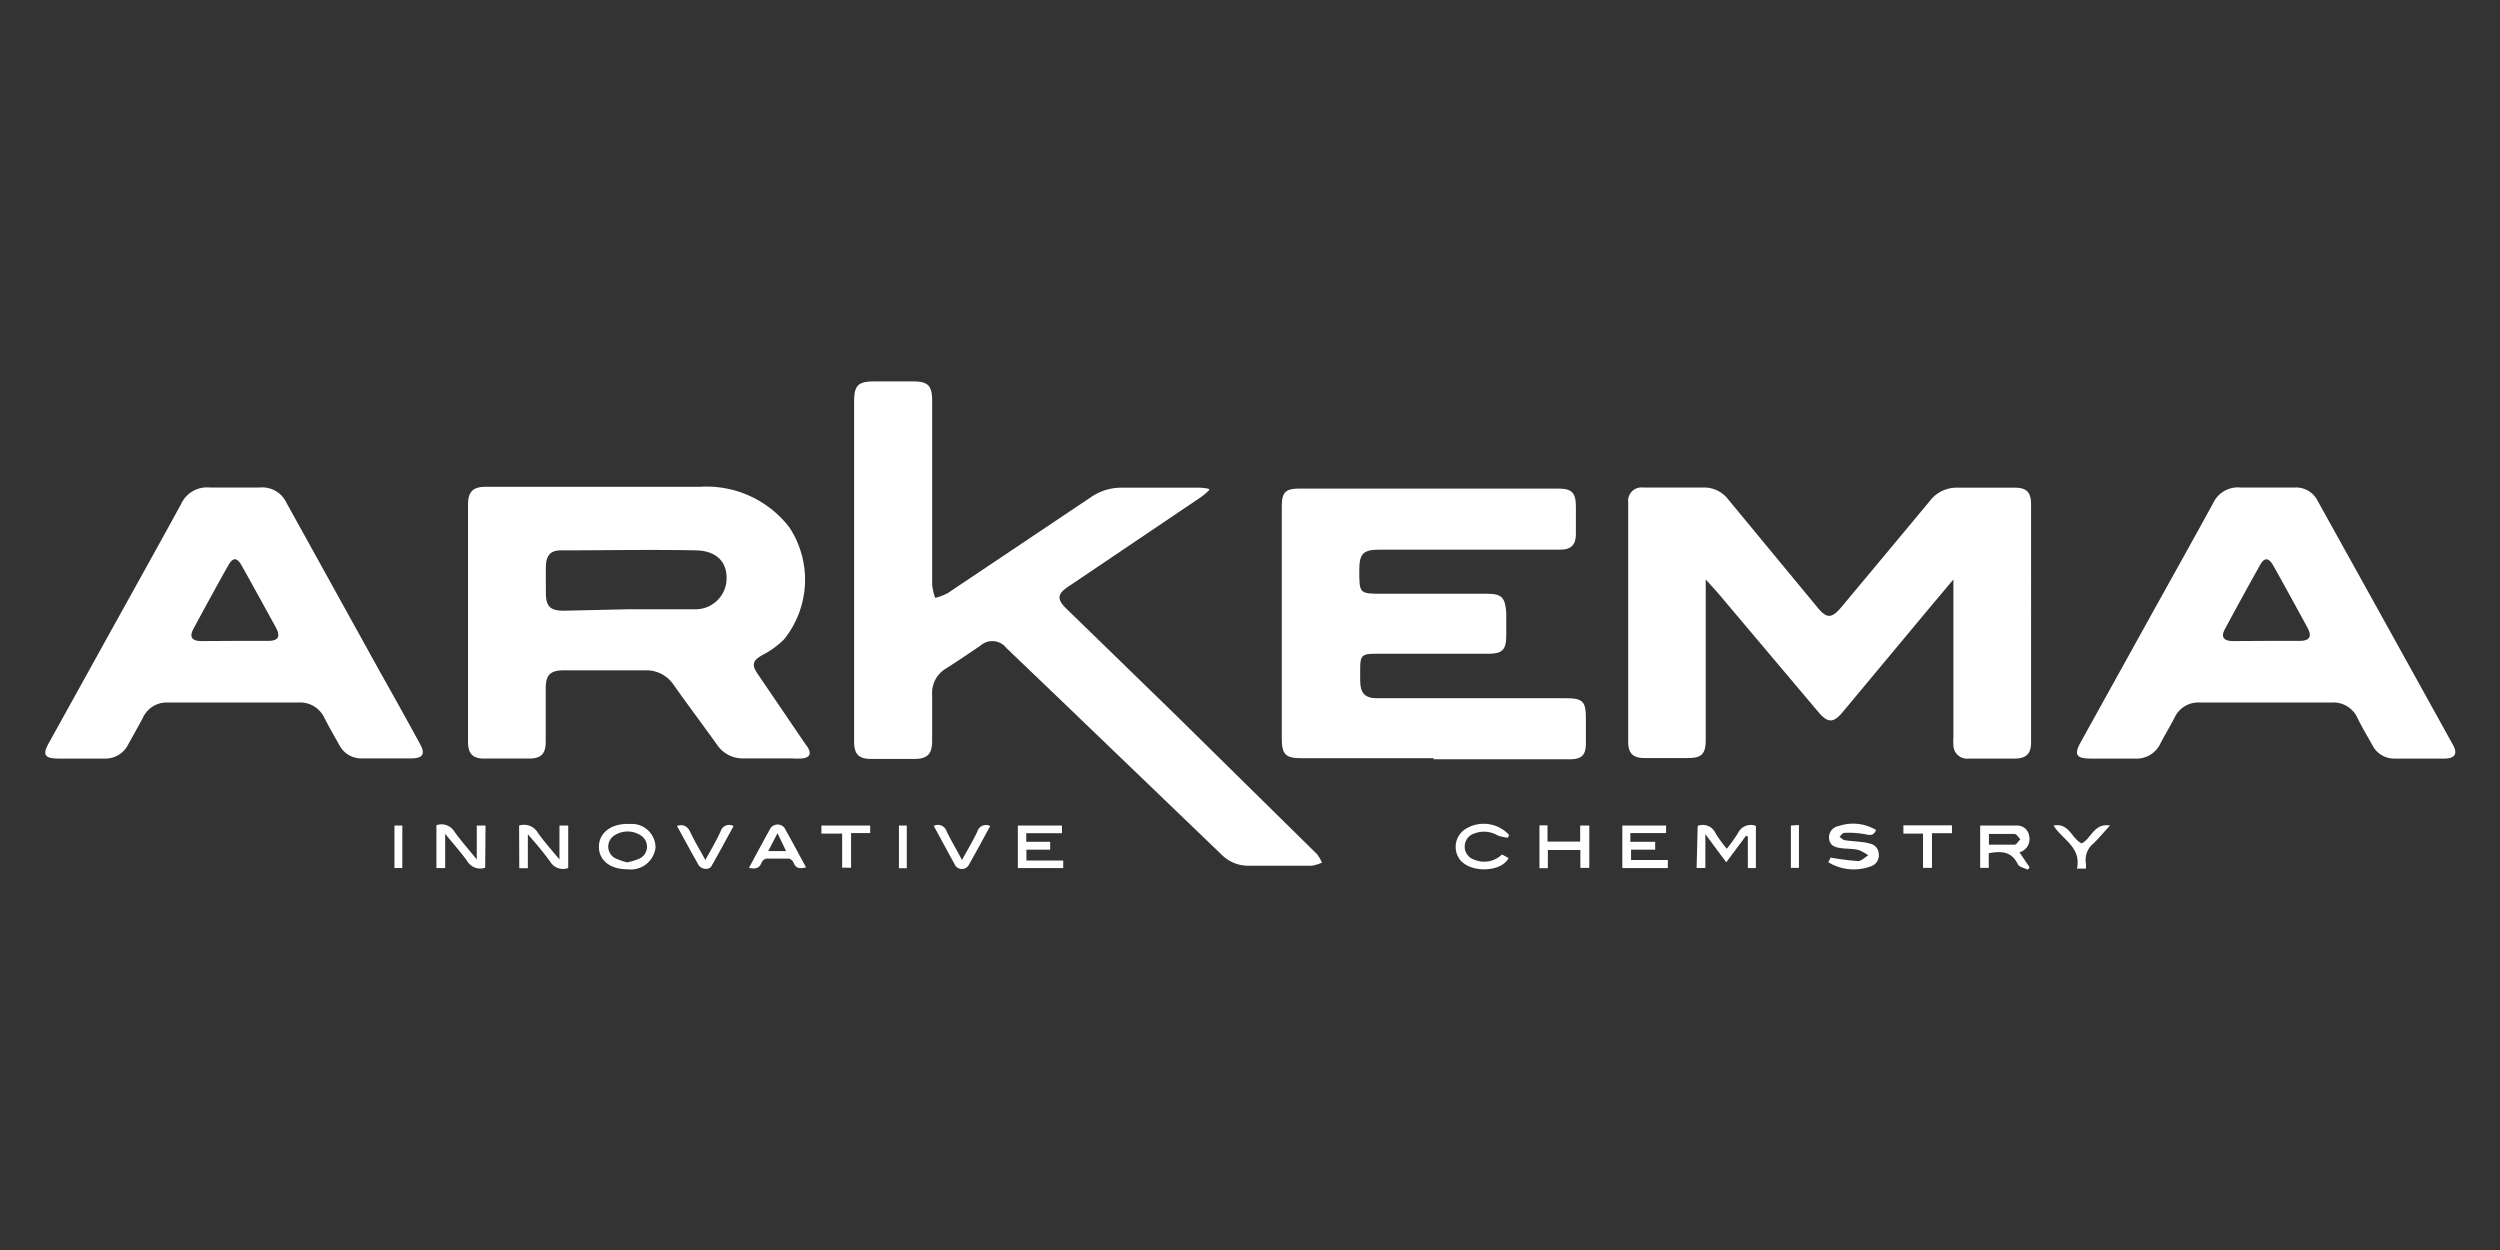 <?xml version="1.0" encoding="UTF-8"?> <svg xmlns="http://www.w3.org/2000/svg" viewBox="0 0 140 70"><rect x="0" y="0" width="140" height="70" fill="#333333" stroke="none"/><defs><style>.cls-1{fill:#fff;}</style></defs><title>logo_140x70</title><g id="svg2"><path class="cls-1" d="M67.73,27.43a3.72,3.72,0,0,1-.48.41l-7.41,5c-.64.42-.67.71-.12,1.25q3.09,3,6.17,6l7.86,7.74a2.08,2.08,0,0,1,.28.48,2.47,2.47,0,0,1-.57.17H69.93a2.09,2.09,0,0,1-1.49-.59L59.19,39l-2.83-2.71a1,1,0,0,0-1.46-.13c-.64.43-1.28.87-1.93,1.28a1.58,1.58,0,0,0-.77,1.45V41.5c0,.72-.26,1-1,1s-1.63,0-2.44,0c-.65,0-.92-.26-.93-.92,0-1.36,0-2.72,0-4.08v-15c0-.92.22-1.14,1.13-1.14h2.19c.81,0,1.05.24,1.05,1.06,0,3.44,0,6.88,0,10.32a3.18,3.18,0,0,0,.17.74,2.89,2.89,0,0,0,.71-.27l8-5.36a3,3,0,0,1,1.7-.54c1.47,0,3,0,4.42,0a3.93,3.93,0,0,1,.48.06Z"></path><path class="cls-1" d="M95.52,32.45v9c0,.79-.25,1-1,1s-1.63,0-2.44,0c-.63,0-.9-.27-.9-.9V28.15A.75.75,0,0,1,92,27.3c1.16,0,2.33,0,3.49,0a1.7,1.7,0,0,1,1.3.68l5,6.05c.5.61.78.61,1.3,0,1.67-2,3.34-4,5-6a1.88,1.88,0,0,1,1.54-.72h3.2c.66,0,.91.26.91.93V41.58c0,.62-.26.89-.89.9q-1.31,0-2.61,0a.76.76,0,0,1-.85-.74,3.7,3.7,0,0,1,0-.47V32.45l-1.22,1.45-5,6c-.5.59-.81.59-1.32,0l-5.67-6.72Z"></path><path class="cls-1" d="M26.21,34.87V28.26c0-.7.25-1,1-1,4,0,8,0,12,0a5.85,5.85,0,0,1,5,2.28,5.33,5.33,0,0,1-.3,6.26,4.82,4.82,0,0,1-1.21.88c-.54.3-.63.54-.27,1.06L45,41.52l.24.34c.2.35.11.56-.3.61a3.9,3.9,0,0,1-.59,0h-2.7a1.73,1.73,0,0,1-1.5-.77c-.8-1.12-1.63-2.22-2.42-3.34a1.83,1.83,0,0,0-1.61-.82H31.56c-.73,0-1,.25-1,1,0,1,0,2,0,3,0,.67-.25.94-.94.94q-1.26,0-2.52,0c-.62,0-.89-.28-.89-.91Zm8.92-.75v0c1.26,0,2.52,0,3.79,0a1.74,1.74,0,0,0,1.77-1.76c0-.93-.6-1.52-1.73-1.54-2.51-.05-5,0-7.54,0-.6,0-.84.29-.85.91s0,1,0,1.47c0,.75.23,1,1,1Z"></path><path class="cls-1" d="M126.91,27.3h1.61a1.35,1.35,0,0,1,1.27.75q3.79,6.82,7.58,13.67c.27.48.11.75-.45.76-.95,0-1.91,0-2.86,0a1.36,1.36,0,0,1-1.2-.74c-.28-.5-.58-1-.83-1.51a1.48,1.48,0,0,0-1.45-.89q-3.7,0-7.41,0a1.46,1.46,0,0,0-1.39.84c-.26.5-.56,1-.81,1.48a1.47,1.47,0,0,1-1.4.82c-.83,0-1.66,0-2.49,0s-.94-.23-.56-.92l3.73-6.73c1.23-2.22,2.47-4.43,3.69-6.66a1.52,1.52,0,0,1,1.5-.87Zm0,8.59h1.85c.59,0,.73-.24.45-.76-.63-1.15-1.25-2.29-1.89-3.43-.28-.5-.52-.51-.79,0-.65,1.16-1.29,2.33-1.92,3.5-.25.45-.12.68.4.7Z"></path><path class="cls-1" d="M13.12,27.3c.47,0,1,0,1.43,0a1.5,1.5,0,0,1,1.5.87l5.25,9.49q1.13,2,2.22,4c.31.56.17.8-.47.81-.92,0-1.83,0-2.74,0A1.39,1.39,0,0,1,19,41.72c-.28-.5-.57-1-.83-1.51a1.49,1.49,0,0,0-1.42-.87q-3.72,0-7.46,0A1.46,1.46,0,0,0,8,40.2c-.26.49-.55,1-.81,1.47a1.43,1.43,0,0,1-1.37.81c-.84,0-1.68,0-2.52,0s-.93-.23-.55-.9l2.67-4.82c1.57-2.84,3.16-5.68,4.72-8.53a1.59,1.59,0,0,1,1.59-.93Zm0,8.59H15c.59,0,.73-.23.44-.77-.63-1.14-1.25-2.28-1.89-3.42-.28-.51-.51-.51-.79,0-.65,1.16-1.29,2.33-1.92,3.5-.25.45-.11.69.41.7Z"></path><path class="cls-1" d="M95.07,46.25a.78.78,0,0,1,1,.41,7.57,7.57,0,0,0,.63.87,8.62,8.62,0,0,0,.63-.88.79.79,0,0,1,1-.4v2.36h-.45V46.85l-.1-.05-1.11,1.49-1.17-1.58v1.9l-.49,0Z"></path><path class="cls-1" d="M27.17,48.59a.84.84,0,0,1-1-.36c-.35-.5-.77-.95-1.24-1.54v1.92l-.49,0v-2.4a.85.85,0,0,1,1,.35c.37.52.8,1,1.26,1.57V46.23h.49Z"></path><path class="cls-1" d="M105.06,46.48c-.14.32-.31.3-.59.24a5.22,5.22,0,0,0-1.19-.08c-.09,0-.18.14-.27.22.1.07.19.17.29.19.3.05.61.06.92.1a2.23,2.23,0,0,1,.45.08.62.62,0,0,1,.54.57.65.65,0,0,1-.46.72,2.73,2.73,0,0,1-2.37-.24c.05-.08.08-.15.12-.2l0-.06a13.74,13.74,0,0,0,1.55.2c.19,0,.38-.21.57-.32a2.13,2.13,0,0,0-.57-.31c-.33-.07-.67-.05-1-.1s-.58-.16-.62-.52a.64.64,0,0,1,.53-.71A2.51,2.51,0,0,1,105.06,46.48Z"></path><path class="cls-1" d="M113.56,48.7c-.19-.09-.48-.14-.56-.3-.35-.73-.94-.75-1.63-.62v.82h-.48V46.23c.7,0,1.4,0,2.09,0a.67.67,0,0,1,.65.57.77.77,0,0,1-.54.93l.57.84Zm-2.18-1.4c.49,0,1,0,1.44,0,.11,0,.21-.2.32-.3-.11-.11-.21-.3-.33-.3-.47,0-.94,0-1.43,0Z"></path><path class="cls-1" d="M29.07,46.23a.9.9,0,0,1,1.06.42c.35.49.75.94,1.2,1.48v-1.9l.49,0v2.38a.84.84,0,0,1-1-.34c-.36-.51-.78-1-1.26-1.55v1.9l-.48,0Z"></path><path class="cls-1" d="M92.69,47.14v.44H91.34v.58H93.4v.45H90.85V46.23H93.3l0,.42h-2v.49Z"></path><path class="cls-1" d="M57.48,48.19h2.06v.42H57V46.23h2.47v.43h-2v.48h1.34v.44H57.48Z"></path><path class="cls-1" d="M35.14,48.68c-1,0-1.61-.52-1.6-1.28s.67-1.26,1.59-1.26h.33a1.33,1.33,0,0,1,1.25,1.34A1.4,1.4,0,0,1,35.14,48.68Zm0-.39a3.82,3.82,0,0,0,.65-.2.74.74,0,0,0,.07-1.32,1.34,1.34,0,0,0-1.43,0,.74.74,0,0,0,0,1.28A3.51,3.51,0,0,0,35.11,48.29Z"></path><path class="cls-1" d="M84.44,46.91a2.42,2.42,0,0,1-.56-.12,1.5,1.5,0,0,0-1.3-.12.77.77,0,0,0,0,1.48,1.42,1.42,0,0,0,1.53-.3l.37.2c-.39.8-2.15.86-2.74.07A1.19,1.19,0,0,1,82,46.47a1.92,1.92,0,0,1,2.51.29Z"></path><path class="cls-1" d="M41.94,48.6c.42-.77.81-1.51,1.22-2.24a.49.49,0,0,1,.77,0c.41.72.79,1.45,1.21,2.21-.33.09-.57.08-.7-.26a.42.42,0,0,0-.26-.23q-.63,0-1.26,0a.4.4,0,0,0-.27.22C42.53,48.63,42.3,48.68,41.94,48.6Zm1.6-1.94-.52,1h1Z"></path><path class="cls-1" d="M86.68,48.62h-.47v-2.4h.45v.91h1.83v-.9H89V48.6H88.5v-1H86.68Z"></path><path class="cls-1" d="M52.29,46.25a.51.51,0,0,1,.72.3c.25.53.55,1,.86,1.61.3-.55.61-1.06.86-1.59a.5.5,0,0,1,.72-.31c-.41.75-.81,1.5-1.23,2.23a.45.45,0,0,1-.71,0C53.1,47.75,52.7,47,52.29,46.25Z"></path><path class="cls-1" d="M39.5,48.16c.32-.58.61-1.07.85-1.59a.5.5,0,0,1,.73-.31c-.42.76-.82,1.52-1.25,2.26-.13.22-.58.16-.71-.08-.41-.72-.8-1.44-1.21-2.19.34-.1.56,0,.72.29C38.87,47.07,39.18,47.57,39.5,48.16Z"></path><path class="cls-1" d="M108.19,46.66V48.6h-.5V46.68h-1.1v-.46h2.72v.44Z"></path><path class="cls-1" d="M47.66,48.59a1.51,1.51,0,0,1-.22,0l-.28,0V46.68H46v-.45h2.73l0,.42H47.66Z"></path><path class="cls-1" d="M115,46.23c.88-.16,1,.72,1.57,1,.54-.25.68-1.15,1.59-1-.33.35-.6.69-.92,1a1.17,1.17,0,0,0-.43,1.11,1.62,1.62,0,0,1,0,.3h-.5C116.57,47.43,115.46,47,115,46.23Z"></path><path class="cls-1" d="M50.78,48.62h-.44V46.23h.44Z"></path><path class="cls-1" d="M100.74,46.2v2.4h-.45V46.23Z"></path><path class="cls-1" d="M22.53,48.61h-.44V46.23h.44Z"></path><path class="cls-1" d="M80.28,42.46H72.87c-.88,0-1.09-.22-1.09-1.1v-13c0-.81.22-1,1-1H87.25c.76,0,1,.22,1,1,0,.52,0,1,0,1.56s-.24.86-.87.86H77.28c-.94,0-1.16.21-1.16,1.16,0,1.31,0,1.31,1.32,1.31h5.85c.82,0,1,.23,1.06,1.06,0,.43,0,.87,0,1.3,0,.79-.24,1-1,1H77c-.72,0-.83.11-.83.82v.67c0,.7.25,1,.94,1H87.71c.92,0,1.1.18,1.1,1.12v1.43c0,.62-.24.87-.87.87H80.28Z"></path></g></svg> 